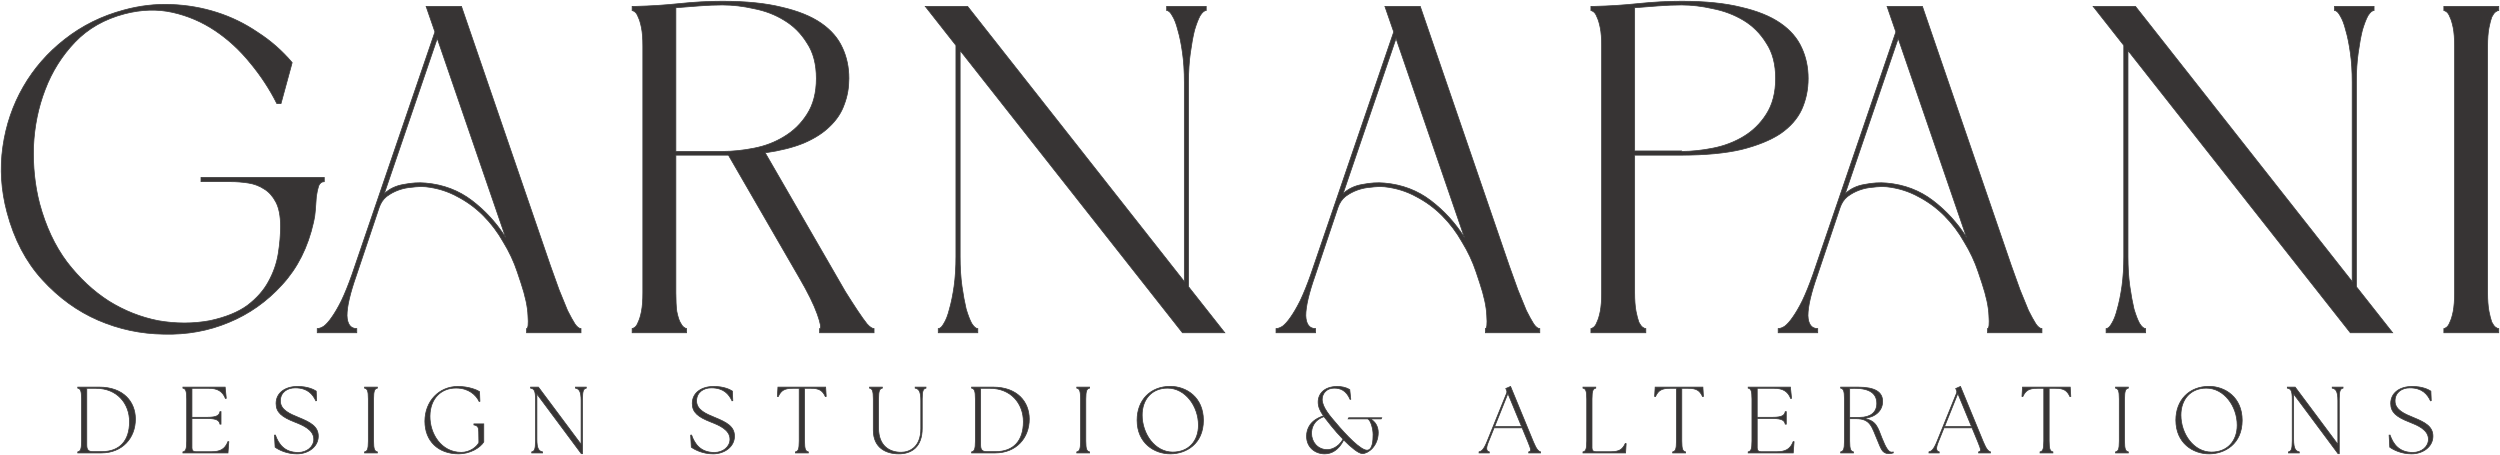 <svg width="2027" height="369" viewBox="0 0 2027 369" fill="none" xmlns="http://www.w3.org/2000/svg">
<mask id="path-1-outside-1_434_675" maskUnits="userSpaceOnUse" x="0" y="0" width="2027" height="369" fill="black">
<rect fill="white" width="2027" height="369"/>
<path d="M82.267 367.237H63.044V366.399C65.18 365.865 66.095 364.569 66.095 357.554V323.547C66.095 316.532 65.18 315.236 63.044 314.702V313.863H80.436C100.269 313.863 109.728 325.987 109.804 339.635C109.88 355.19 99.049 367.237 82.267 367.237ZM82.496 366.17C97.065 366.17 104.998 357.401 104.998 341.923C104.998 327.13 94.929 314.854 77.843 314.854H70.367V360.604C70.367 364.188 71.13 366.17 75.325 366.17H82.496Z"/>
<path d="M184.847 367.237H148.308V366.399C150.444 365.865 151.36 364.569 151.36 357.554V323.547C151.36 316.532 150.444 315.236 148.308 314.702V313.863H182.558L183.474 322.937L182.787 323.089C180.422 317.142 176.227 314.854 169.362 314.854H155.631V338.339H168.141C176.074 338.339 177.753 336.585 178.363 333.764H179.202V343.905H178.363C177.753 341.084 176.074 339.33 168.141 339.33H155.631V363.196C155.631 365.179 156.699 366.246 158.682 366.246H171.421C178.287 366.246 182.329 364.416 184.847 358.011L185.533 358.164L184.847 367.237Z"/>
<path d="M240.761 368C232.599 368 226.268 364.874 223.064 362.586L222.53 352.826L223.293 352.75C225.886 360.07 230.616 366.856 241.829 366.856C248.77 366.856 254.415 362.281 254.415 356.181C254.415 348.404 245.643 344.82 238.854 342.151C228.556 338.11 223.827 334.374 223.827 327.13C223.827 318.743 230.921 313.329 241.295 313.329C249.686 313.329 254.491 315.922 256.398 317.142L256.703 324.843L256.093 324.995C253.576 319.734 249.457 314.473 239.312 314.473C233.057 314.473 227.335 317.981 227.335 325.072C227.335 332.544 235.345 335.67 242.363 338.568C251.44 342.304 258.077 345.659 258.077 353.665C258.077 362.129 250.067 368 240.761 368Z"/>
<path d="M295.595 367.237V366.399C297.731 365.865 298.646 364.569 298.646 357.554V323.547C298.646 316.532 297.731 315.236 295.595 314.702V313.863H305.969V314.702C303.833 315.236 302.918 316.532 302.918 323.547V357.554C302.918 364.569 303.833 365.865 305.969 366.399V367.237H295.595Z"/>
<path d="M371.883 368C355.33 368 344.498 357.63 344.498 341.542C344.498 325.453 355.864 313.329 371.273 313.329C380.274 313.329 386.91 316.303 388.817 317.523L389.122 325.377L388.512 325.529C385.995 320.268 380.045 314.626 369.747 314.626C357.695 314.626 348.77 323.013 348.617 337.348C348.465 351.759 357.847 366.78 374.019 366.78C380.655 366.78 386.376 362.663 388.283 358.85L388.131 350.081C388.054 346.726 387.597 345.201 384.24 344.515V343.676H392.25V358.316C389.275 363.12 381.036 368 371.883 368Z"/>
<path d="M471.316 367.847L435.311 319.429V356.181C435.311 364.111 437.066 365.789 439.888 366.399V367.237H431.116V366.399C433.252 365.865 434.167 364.569 434.167 357.554V323.547C434.167 316.532 432.946 315.236 430.2 314.702V313.863H436.532L471.163 360.299V324.919C471.163 316.989 469.409 315.312 466.586 314.702V313.863H475.358V314.702C473.223 315.236 472.307 316.532 472.307 323.547V367.847H471.316Z"/>
<path d="M578.212 368C570.05 368 563.719 364.874 560.515 362.586L559.981 352.826L560.744 352.75C563.338 360.07 568.067 366.856 579.28 366.856C586.222 366.856 591.867 362.281 591.867 356.181C591.867 348.404 583.094 344.82 576.305 342.151C566.008 338.11 561.278 334.374 561.278 327.13C561.278 318.743 568.372 313.329 578.746 313.329C587.137 313.329 591.943 315.922 593.85 317.142L594.155 324.843L593.545 324.995C591.028 319.734 586.908 314.473 576.763 314.473C570.508 314.473 564.787 317.981 564.787 325.072C564.787 332.544 572.797 335.67 579.814 338.568C588.892 342.304 595.528 345.659 595.528 353.665C595.528 362.129 587.519 368 578.212 368Z"/>
<path d="M644.947 367.237V366.399C647.082 365.865 647.998 364.569 647.998 357.554V314.854H642.734C635.869 314.854 633.276 316.684 630.987 321.564L630.301 321.412L630.758 313.863H669.433L669.89 321.412L669.204 321.564C666.915 316.684 664.322 314.854 657.457 314.854H652.346V357.554C652.346 364.569 653.261 365.865 655.397 366.399V367.237H644.947Z"/>
<path d="M728.824 368C718.068 368 708.076 362.891 708.076 348.785V323.547C708.076 316.532 707.16 315.236 705.025 314.702V313.863H715.399V314.702C713.263 315.236 712.347 316.532 712.347 323.547V347.108C712.347 361.595 721.272 366.704 730.578 366.704C737.291 366.704 746.597 362.739 746.597 347.565V324.919C746.597 316.989 744.843 315.312 742.021 314.702V313.863H750.793V314.702C748.657 315.236 747.742 316.532 747.742 323.547V347.26C747.742 362.586 738.893 368 728.824 368Z"/>
<path d="M807.005 367.237H787.783V366.399C789.919 365.865 790.834 364.569 790.834 357.554V323.547C790.834 316.532 789.919 315.236 787.783 314.702V313.863H805.175C825.008 313.863 834.466 325.987 834.543 339.635C834.619 355.19 823.787 367.237 807.005 367.237ZM807.234 366.17C821.804 366.17 829.737 357.401 829.737 341.923C829.737 327.13 819.668 314.854 802.581 314.854H795.106V360.604C795.106 364.188 795.869 366.17 800.064 366.17H807.234Z"/>
<path d="M873.047 367.237V366.399C875.183 365.865 876.098 364.569 876.098 357.554V323.547C876.098 316.532 875.183 315.236 873.047 314.702V313.863H883.421V314.702C881.285 315.236 880.37 316.532 880.37 323.547V357.554C880.37 364.569 881.285 365.865 883.421 366.399V367.237H873.047Z"/>
<path d="M948.877 368C935.909 368 921.95 359.308 921.95 340.627C921.95 324.462 932.706 313.253 948.877 313.253C961.768 313.253 975.728 322.098 975.728 340.779C975.728 359.918 961.692 368 948.877 368ZM950.86 366.551C963.675 366.551 971.685 357.706 971.685 344.744C971.685 329.189 960.929 314.702 946.665 314.702C933.773 314.702 926.069 323.928 926.069 336.509C926.069 351.911 936.52 366.551 950.86 366.551Z"/>
<path d="M1104.67 367.771C1101.55 367.771 1095.44 362.739 1089.49 356.715C1085.37 364.95 1079.65 368 1074.08 368C1066.3 368 1059.36 362.739 1059.36 353.665C1059.36 347.413 1062.57 340.55 1073.09 337.195C1070.35 333.307 1068.75 329.952 1068.75 325.987C1068.75 319.277 1073.78 313.329 1084.38 313.329C1087.43 313.329 1091.02 313.939 1094.38 315.846L1095.21 323.699L1094.68 323.852C1091.4 316.303 1086.59 314.702 1081.71 314.702C1075.46 314.702 1072.03 319.201 1072.03 323.852C1072.03 330.409 1079.2 338.263 1082.7 342.38C1091.78 353.284 1103.3 365.026 1108.33 365.026C1112.99 365.026 1113.29 356.944 1113.29 352.293C1113.29 347.565 1111.31 340.474 1108.94 339.635H1093.08L1093.54 338.72H1120.31L1119.85 339.635H1110.93C1115.05 341.542 1117.49 345.888 1117.49 350.691C1117.49 361.595 1109.33 367.771 1104.67 367.771ZM1063.41 351.378C1063.41 358.316 1068.29 364.569 1076.22 364.569C1078.74 364.569 1084.84 363.273 1088.96 356.105C1085.45 352.521 1082.02 348.633 1079.35 345.278C1077.14 342.456 1075.15 340.017 1073.47 337.805C1064.7 340.932 1063.41 347.489 1063.41 351.378Z"/>
<path d="M1199.21 367.237V366.399C1201.11 365.865 1202.94 364.798 1205.61 358.24L1221.48 319.048C1221.94 317.904 1221.86 317.066 1221.33 315.998L1220.87 315.007L1224.76 313.329L1243.3 358.316C1245.97 364.798 1247.57 365.865 1249.09 366.399V367.237H1239.48V366.399C1241.62 365.865 1241.54 364.798 1238.87 358.316L1234.14 346.879H1211.41L1206.83 358.24C1204.85 363.044 1204.85 365.865 1207.52 366.399V367.237H1199.21ZM1211.87 345.811H1233.68L1222.62 319.048L1211.87 345.811Z"/>
<path d="M1318.03 367.237H1283.47V366.399C1285.61 365.865 1286.52 364.569 1286.52 357.554V323.547C1286.52 316.532 1285.61 315.236 1283.47 314.702V313.863H1293.85V314.702C1291.71 315.236 1290.79 316.532 1290.79 323.547V363.196C1290.79 365.179 1291.86 366.246 1293.85 366.246H1306.05C1312.92 366.246 1315.51 364.416 1317.8 359.536L1318.48 359.689L1318.03 367.237Z"/>
<path d="M1356.2 367.237V366.399C1358.34 365.865 1359.25 364.569 1359.25 357.554V314.854H1353.99C1347.12 314.854 1344.53 316.684 1342.24 321.564L1341.56 321.412L1342.01 313.863H1380.69L1381.15 321.412L1380.46 321.564C1378.17 316.684 1375.58 314.854 1368.71 314.854H1363.6V357.554C1363.6 364.569 1364.52 365.865 1366.65 366.399V367.237H1356.2Z"/>
<path d="M1453.96 367.237H1417.42V366.399C1419.56 365.865 1420.48 364.569 1420.48 357.554V323.547C1420.48 316.532 1419.56 315.236 1417.42 314.702V313.863H1451.67L1452.59 322.937L1451.9 323.089C1449.54 317.142 1445.34 314.854 1438.48 314.854H1424.75V338.339H1437.26C1445.19 338.339 1446.87 336.585 1447.48 333.764H1448.32V343.905H1447.48C1446.87 341.084 1445.19 339.33 1437.26 339.33H1424.75V363.196C1424.75 365.179 1425.82 366.246 1427.8 366.246H1440.54C1447.4 366.246 1451.45 364.416 1453.96 358.011L1454.65 358.164L1453.96 367.237Z"/>
<path d="M1531.31 367.771C1525.82 367.771 1524.98 363.273 1522.01 356.41C1517.73 346.574 1516.82 339.483 1504.99 339.483H1499.73V357.554C1499.73 364.569 1500.65 365.865 1502.78 366.399V367.237H1492.41V366.399C1494.54 365.865 1495.46 364.569 1495.46 357.554V323.547C1495.46 316.532 1494.54 315.236 1492.41 314.702V313.863H1506.44C1520.63 313.863 1526.43 318.057 1526.43 325.453C1526.43 332.773 1520.86 338.339 1511.1 339.33C1521.32 340.779 1522.54 346.65 1525.9 355.19C1529.1 363.273 1531.31 366.627 1533.75 366.627C1534.21 366.627 1534.59 366.551 1535.05 366.475V367.237C1534.52 367.466 1532.99 367.771 1531.31 367.771ZM1507.82 338.415C1516.67 338.415 1521.7 334.298 1521.7 327.13C1521.7 319.658 1516.82 314.854 1503.55 314.854C1502.33 314.854 1501.1 314.931 1499.73 315.007V338.415H1507.82Z"/>
<path d="M1564 367.237V366.399C1565.9 365.865 1567.73 364.798 1570.4 358.24L1586.27 319.048C1586.73 317.904 1586.65 317.066 1586.12 315.998L1585.66 315.007L1589.55 313.329L1608.09 358.316C1610.76 364.798 1612.36 365.865 1613.88 366.399V367.237H1604.27V366.399C1606.41 365.865 1606.33 364.798 1603.66 358.316L1598.93 346.879H1576.2L1571.62 358.24C1569.64 363.044 1569.64 365.865 1572.31 366.399V367.237H1564ZM1576.66 345.811H1598.47L1587.41 319.048L1576.66 345.811Z"/>
<path d="M1654.05 367.237V366.399C1656.19 365.865 1657.1 364.569 1657.1 357.554V314.854H1651.84C1644.98 314.854 1642.38 316.684 1640.09 321.564L1639.41 321.412L1639.87 313.863H1678.54L1679 321.412L1678.31 321.564C1676.02 316.684 1673.43 314.854 1666.56 314.854H1661.45V357.554C1661.45 364.569 1662.37 365.865 1664.5 366.399V367.237H1654.05Z"/>
<path d="M1715.28 367.237V366.399C1717.41 365.865 1718.33 364.569 1718.33 357.554V323.547C1718.33 316.532 1717.41 315.236 1715.28 314.702V313.863H1725.65V314.702C1723.51 315.236 1722.6 316.532 1722.6 323.547V357.554C1722.6 364.569 1723.51 365.865 1725.65 366.399V367.237H1715.28Z"/>
<path d="M1791.11 368C1778.14 368 1764.18 359.308 1764.18 340.627C1764.18 324.462 1774.93 313.253 1791.11 313.253C1804 313.253 1817.96 322.098 1817.96 340.779C1817.96 359.918 1803.92 368 1791.11 368ZM1793.09 366.551C1805.9 366.551 1813.91 357.706 1813.91 344.744C1813.91 329.189 1803.16 314.702 1788.89 314.702C1776 314.702 1768.3 323.928 1768.3 336.509C1768.3 351.911 1778.75 366.551 1793.09 366.551Z"/>
<path d="M1895.69 367.847L1859.68 319.429V356.181C1859.68 364.111 1861.44 365.789 1864.26 366.399V367.237H1855.49V366.399C1857.62 365.865 1858.54 364.569 1858.54 357.554V323.547C1858.54 316.532 1857.32 315.236 1854.57 314.702V313.863H1860.91L1895.54 360.299V324.919C1895.54 316.989 1893.78 315.312 1890.96 314.702V313.863H1899.73V314.702C1897.6 315.236 1896.68 316.532 1896.68 323.547V367.847H1895.69Z"/>
<path d="M1955.31 368C1947.15 368 1940.82 364.874 1937.62 362.586L1937.08 352.826L1937.84 352.75C1940.44 360.07 1945.17 366.856 1956.38 366.856C1963.32 366.856 1968.97 362.281 1968.97 356.181C1968.97 348.404 1960.19 344.82 1953.41 342.151C1943.11 338.11 1938.38 334.374 1938.38 327.13C1938.38 318.743 1945.47 313.329 1955.85 313.329C1964.24 313.329 1969.04 315.922 1970.95 317.142L1971.26 324.843L1970.65 324.995C1968.13 319.734 1964.01 314.473 1953.86 314.473C1947.61 314.473 1941.89 317.981 1941.89 325.072C1941.89 332.544 1949.9 335.67 1956.91 338.568C1965.99 342.304 1972.63 345.659 1972.63 353.665C1972.63 362.129 1964.62 368 1955.31 368Z"/>
<path d="M227.468 183.473C227.468 175.179 226.211 168.644 223.696 163.868C221.182 159.093 218.039 155.574 214.267 153.312C210.495 150.799 206.221 149.165 201.443 148.411C196.666 147.657 191.889 147.28 187.111 147.28H162.973V143.887H262.921V147.28C260.91 147.28 259.401 148.411 258.395 150.673C257.641 152.935 257.012 155.825 256.509 159.344C256.258 162.612 256.007 166.13 255.755 169.9C255.504 173.671 255.001 177.064 254.246 180.08C249.72 200.438 241.171 217.404 228.599 230.976C216.279 244.548 201.821 254.728 185.225 261.514C168.882 268.3 151.406 271.442 132.799 270.939C114.193 270.688 96.466 266.918 79.619 259.629C62.773 252.34 47.686 241.407 34.359 226.829C21.033 212.251 11.478 194.029 5.695 172.162C0.918 154.317 -0.214 136.598 2.301 119.004C4.815 101.41 10.347 85.199 18.896 70.37C27.445 55.541 38.634 42.722 52.463 31.915C66.544 20.856 82.511 12.939 100.363 8.163C113.187 4.644 126.011 3.136 138.834 3.639C151.658 4.142 163.978 6.278 175.796 10.048C187.614 13.818 198.678 19.222 208.987 26.26C219.547 33.046 228.851 41.214 236.897 50.765L227.845 83.942H224.45C218.667 72.38 211.501 61.447 202.952 51.142C194.403 40.586 184.848 31.789 174.288 24.752C163.727 17.714 152.286 12.813 139.966 10.048C127.645 7.284 114.696 7.661 101.118 11.179C84.774 15.452 71.322 23.118 60.761 34.177C50.2 45.236 42.154 58.054 36.623 72.632C31.091 86.958 27.948 102.29 27.193 118.627C26.691 134.964 28.325 150.422 32.097 164.999C37.125 183.598 44.543 199.433 54.349 212.503C64.407 225.572 75.722 236.128 88.294 244.171C100.866 251.963 114.193 257.241 128.273 260.006C142.606 262.519 156.561 262.519 170.139 260.006C182.962 257.241 193.146 253.094 200.689 247.564C208.232 241.784 213.89 235.374 217.661 228.337C221.685 221.048 224.325 213.508 225.582 205.716C226.839 197.925 227.468 190.51 227.468 183.473Z"/>
<path d="M419.4 220.42C416.634 212.125 412.863 204.083 408.085 196.291C403.559 188.248 398.153 181.085 391.867 174.802C385.581 168.518 378.541 163.366 370.746 159.344C362.951 155.071 354.402 152.432 345.099 151.427C341.579 151.176 337.933 151.301 334.161 151.804C330.389 152.055 326.743 152.809 323.223 154.066C319.703 155.323 316.434 157.082 313.417 159.344C310.651 161.606 308.64 164.622 307.382 168.392L288.901 223.436C283.872 237.762 281.358 248.57 281.358 255.859C281.609 262.896 284.25 266.415 289.279 266.415V269.808H257.22V266.415C258.728 266.415 260.488 265.787 262.5 264.53C264.511 263.022 266.649 260.634 268.912 257.367C271.426 253.848 274.066 249.324 276.832 243.794C279.598 238.014 282.49 230.85 285.507 222.305L352.642 25.883L345.476 5.147H374.141L446.179 215.142C448.693 222.179 451.082 228.84 453.345 235.123C455.859 241.407 458.122 246.936 460.134 251.712C462.397 256.236 464.409 259.88 466.169 262.645C467.929 265.158 469.563 266.415 471.072 266.415V269.808H426.944V266.415C428.201 266.415 428.578 262.896 428.075 255.859C427.824 248.821 425.938 240.024 422.418 229.468L419.4 220.42ZM311.531 157.082C315.806 153.061 321.086 150.547 327.372 149.542C333.658 148.285 339.567 147.908 345.099 148.411C359.431 149.668 372.003 154.443 382.815 162.737C393.627 171.031 402.679 180.959 409.971 192.521L354.528 31.161L311.531 157.082Z"/>
<path d="M673.969 216.65C677.992 223.687 681.763 230.222 685.283 236.254C689.055 242.286 692.45 247.564 695.467 252.089C698.484 256.613 700.999 260.131 703.01 262.645C705.273 265.158 707.159 266.415 708.668 266.415V269.808H664.539V266.415C666.048 266.415 665.419 262.519 662.654 254.728C659.888 246.936 654.985 237.008 647.944 224.944L590.615 125.79H547.996V237.385C547.996 243.417 548.247 248.444 548.75 252.466C549.504 256.236 550.384 259.126 551.39 261.137C552.396 263.147 553.402 264.53 554.407 265.284C555.413 266.038 556.168 266.415 556.67 266.415V269.808H512.542V266.415C513.045 266.415 513.799 266.038 514.805 265.284C515.811 264.53 516.691 263.147 517.445 261.137C518.451 259.126 519.331 256.236 520.085 252.466C520.84 248.444 521.217 243.417 521.217 237.385V37.57C521.217 31.287 520.84 26.26 520.085 22.49C519.331 18.72 518.451 15.829 517.445 13.818C516.691 11.808 515.811 10.425 514.805 9.671C513.799 8.917 513.045 8.54 512.542 8.54V5.147H515.937C527.252 4.896 538.944 4.142 551.013 2.885C563.082 1.628 574.649 1 585.712 1C604.822 1 620.914 2.634 633.989 5.901C647.064 8.917 657.625 13.19 665.671 18.72C673.717 24.249 679.5 30.909 683.021 38.701C686.541 46.241 688.301 54.535 688.301 63.584C688.301 71.124 687.044 78.161 684.529 84.696C682.266 91.231 678.369 97.138 672.837 102.416C667.557 107.694 660.516 112.218 651.716 115.988C643.167 119.507 632.732 122.146 620.411 123.905L673.969 216.65ZM547.996 6.278V122.774H585.712C594.01 122.774 602.559 121.894 611.359 120.135C620.411 118.376 628.583 115.234 635.875 110.71C643.418 106.186 649.579 100.154 654.356 92.613C659.385 84.822 661.899 75.145 661.899 63.584C661.899 52.022 659.385 42.471 654.356 34.931C649.579 27.139 643.418 20.982 635.875 16.457C628.583 11.933 620.411 8.792 611.359 7.032C602.559 5.021 594.01 4.016 585.712 4.016C579.929 4.016 573.769 4.267 567.231 4.77C560.945 5.273 554.533 5.775 547.996 6.278Z"/>
<path d="M963.66 232.484L993.079 269.808H958.757L778.473 40.963V207.978C778.473 216.775 778.975 224.818 779.981 232.107C780.987 239.145 782.118 245.302 783.376 250.581C784.884 255.607 786.393 259.503 787.902 262.268C789.662 265.033 791.296 266.415 792.805 266.415V269.808H760.746V266.415C762.255 266.415 763.763 265.033 765.272 262.268C767.032 259.503 768.541 255.607 769.798 250.581C771.306 245.302 772.564 239.145 773.569 232.107C774.575 224.818 775.078 216.775 775.078 207.978V36.816L750.185 5.147H784.507L960.266 228.337V66.6C960.266 57.803 959.763 49.886 958.757 42.848C957.751 35.559 956.494 29.401 954.985 24.375C953.728 19.348 952.22 15.452 950.46 12.687C948.951 9.923 947.442 8.54 945.934 8.54V5.147H977.993V8.54C976.484 8.54 974.849 9.923 973.089 12.687C971.581 15.452 970.072 19.348 968.563 24.375C967.306 29.401 966.175 35.559 965.169 42.848C964.163 49.886 963.66 57.803 963.66 66.6V232.484Z"/>
<path d="M1196.79 220.42C1194.02 212.125 1190.25 204.083 1185.47 196.291C1180.95 188.248 1175.54 181.085 1169.25 174.802C1162.97 168.518 1155.93 163.366 1148.13 159.344C1140.34 155.071 1131.79 152.432 1122.48 151.427C1118.96 151.176 1115.32 151.301 1111.55 151.804C1107.78 152.055 1104.13 152.809 1100.61 154.066C1097.09 155.323 1093.82 157.082 1090.8 159.344C1088.04 161.606 1086.03 164.622 1084.77 168.392L1066.29 223.436C1061.26 237.762 1058.74 248.57 1058.74 255.859C1059 262.896 1061.64 266.415 1066.66 266.415V269.808H1034.61V266.415C1036.11 266.415 1037.87 265.787 1039.89 264.53C1041.9 263.022 1044.03 260.634 1046.3 257.367C1048.81 253.848 1051.45 249.324 1054.22 243.794C1056.98 238.014 1059.88 230.85 1062.89 222.305L1130.03 25.883L1122.86 5.147H1151.53L1223.56 215.142C1226.08 222.179 1228.47 228.84 1230.73 235.123C1233.25 241.407 1235.51 246.936 1237.52 251.712C1239.78 256.236 1241.79 259.88 1243.55 262.645C1245.31 265.158 1246.95 266.415 1248.46 266.415V269.808H1204.33V266.415C1205.59 266.415 1205.96 262.896 1205.46 255.859C1205.21 248.821 1203.32 240.024 1199.8 229.468L1196.79 220.42ZM1088.92 157.082C1093.19 153.061 1098.47 150.547 1104.76 149.542C1111.04 148.285 1116.95 147.908 1122.48 148.411C1136.82 149.668 1149.39 154.443 1160.2 162.737C1171.01 171.031 1180.07 180.959 1187.36 192.521L1131.91 31.161L1088.92 157.082Z"/>
<path d="M1334.43 269.808H1289.93V266.415C1290.43 266.415 1291.19 266.038 1292.19 265.284C1293.2 264.53 1294.08 263.147 1294.83 261.137C1295.84 259.126 1296.72 256.236 1297.47 252.466C1298.23 248.444 1298.6 243.417 1298.6 237.385V37.57C1298.6 31.287 1298.23 26.26 1297.47 22.49C1296.72 18.72 1295.84 15.829 1294.83 13.818C1294.08 11.808 1293.2 10.425 1292.19 9.671C1291.19 8.917 1290.43 8.54 1289.93 8.54V5.147H1293.32C1304.64 4.896 1316.33 4.142 1328.4 2.885C1340.72 1.628 1352.41 1 1363.48 1C1382.58 1 1398.68 2.634 1411.75 5.901C1424.83 8.917 1435.39 13.19 1443.43 18.72C1451.48 24.249 1457.26 30.909 1460.78 38.701C1464.3 46.241 1466.06 54.535 1466.06 63.584C1466.06 72.632 1464.3 81.052 1460.78 88.843C1457.26 96.383 1451.48 102.918 1443.43 108.448C1435.39 113.726 1424.83 117.999 1411.75 121.266C1398.68 124.282 1382.58 125.79 1363.48 125.79H1325.38V237.385C1325.38 243.417 1325.76 248.444 1326.51 252.466C1327.27 256.236 1328.02 259.126 1328.78 261.137C1329.78 263.147 1330.79 264.53 1331.79 265.284C1332.8 266.038 1333.68 266.415 1334.43 266.415V269.808ZM1363.48 122.397V122.774C1371.52 122.774 1379.94 121.894 1388.75 120.135C1397.8 118.376 1406.09 115.234 1413.64 110.71C1421.18 106.186 1427.34 100.154 1432.12 92.613C1437.15 84.822 1439.66 75.145 1439.66 63.584C1439.66 52.022 1437.15 42.471 1432.12 34.931C1427.34 27.139 1421.18 20.982 1413.64 16.457C1406.09 11.933 1397.8 8.792 1388.75 7.032C1379.94 5.021 1371.52 4.016 1363.48 4.016C1357.44 4.016 1351.15 4.267 1344.62 4.77C1338.33 5.273 1331.92 5.775 1325.38 6.278V122.397H1363.48Z"/>
<path d="M1603.93 220.42C1601.17 212.125 1597.39 204.083 1592.62 196.291C1588.09 188.248 1582.69 181.085 1576.4 174.802C1570.11 168.518 1563.07 163.366 1555.28 159.344C1547.48 155.071 1538.93 152.432 1529.63 151.427C1526.11 151.176 1522.46 151.301 1518.69 151.804C1514.92 152.055 1511.28 152.809 1507.76 154.066C1504.24 155.323 1500.97 157.082 1497.95 159.344C1495.18 161.606 1493.17 164.622 1491.91 168.392L1473.43 223.436C1468.4 237.762 1465.89 248.57 1465.89 255.859C1466.14 262.896 1468.78 266.415 1473.81 266.415V269.808H1441.75V266.415C1443.26 266.415 1445.02 265.787 1447.03 264.53C1449.04 263.022 1451.18 260.634 1453.44 257.367C1455.96 253.848 1458.6 249.324 1461.36 243.794C1464.13 238.014 1467.02 230.85 1470.04 222.305L1537.17 25.883L1530.01 5.147H1558.67L1630.71 215.142C1633.23 222.179 1635.61 228.84 1637.88 235.123C1640.39 241.407 1642.65 246.936 1644.67 251.712C1646.93 256.236 1648.94 259.88 1650.7 262.645C1652.46 265.158 1654.1 266.415 1655.6 266.415V269.808H1611.48V266.415C1612.73 266.415 1613.11 262.896 1612.61 255.859C1612.36 248.821 1610.47 240.024 1606.95 229.468L1603.93 220.42ZM1496.06 157.082C1500.34 153.061 1505.62 150.547 1511.9 149.542C1518.19 148.285 1524.1 147.908 1529.63 148.411C1543.96 149.668 1556.54 154.443 1567.35 162.737C1578.16 171.031 1587.21 180.959 1594.5 192.521L1539.06 31.161L1496.06 157.082Z"/>
<path d="M1910.55 232.484L1939.97 269.808H1905.65L1725.36 40.963V207.978C1725.36 216.775 1725.86 224.818 1726.87 232.107C1727.88 239.145 1729.01 245.302 1730.26 250.581C1731.77 255.607 1733.28 259.503 1734.79 262.268C1736.55 265.033 1738.19 266.415 1739.69 266.415V269.808H1707.63V266.415C1709.14 266.415 1710.65 265.033 1712.16 262.268C1713.92 259.503 1715.43 255.607 1716.69 250.581C1718.2 245.302 1719.45 239.145 1720.46 232.107C1721.46 224.818 1721.97 216.775 1721.97 207.978V36.816L1697.07 5.147H1731.4L1907.15 228.337V66.6C1907.15 57.803 1906.65 49.886 1905.65 42.848C1904.64 35.559 1903.38 29.401 1901.87 24.375C1900.62 19.348 1899.11 15.452 1897.35 12.687C1895.84 9.923 1894.33 8.54 1892.82 8.54V5.147H1924.88V8.54C1923.37 8.54 1921.74 9.923 1919.98 12.687C1918.47 15.452 1916.96 19.348 1915.45 24.375C1914.2 29.401 1913.06 35.559 1912.06 42.848C1911.05 49.886 1910.55 57.803 1910.55 66.6V232.484Z"/>
<path d="M2026 8.54C2025.25 8.54 2024.37 8.917 2023.36 9.671C2022.35 10.425 2021.35 11.808 2020.34 13.818C2019.59 15.829 2018.83 18.72 2018.08 22.49C2017.33 26.26 2016.95 31.287 2016.95 37.57V237.385C2016.95 243.417 2017.33 248.444 2018.08 252.466C2018.83 256.236 2019.59 259.126 2020.34 261.137C2021.35 263.147 2022.35 264.53 2023.36 265.284C2024.37 266.038 2025.25 266.415 2026 266.415V269.808H1981.49V266.415C1982 266.415 1982.75 266.038 1983.76 265.284C1984.76 264.53 1985.64 263.147 1986.4 261.137C1987.4 259.126 1988.28 256.236 1989.04 252.466C1989.79 248.444 1990.17 243.417 1990.17 237.385V37.57C1990.17 31.287 1989.79 26.26 1989.04 22.49C1988.28 18.72 1987.4 15.829 1986.4 13.818C1985.64 11.808 1984.76 10.425 1983.76 9.671C1982.75 8.917 1982 8.54 1981.49 8.54V5.147H2026V8.54Z"/>
</mask>
<path d="M82.267 367.237H63.044V366.399C65.18 365.865 66.095 364.569 66.095 357.554V323.547C66.095 316.532 65.18 315.236 63.044 314.702V313.863H80.436C100.269 313.863 109.728 325.987 109.804 339.635C109.88 355.19 99.049 367.237 82.267 367.237ZM82.496 366.17C97.065 366.17 104.998 357.401 104.998 341.923C104.998 327.13 94.929 314.854 77.843 314.854H70.367V360.604C70.367 364.188 71.13 366.17 75.325 366.17H82.496Z" fill="#373434"/>
<path d="M184.847 367.237H148.308V366.399C150.444 365.865 151.36 364.569 151.36 357.554V323.547C151.36 316.532 150.444 315.236 148.308 314.702V313.863H182.558L183.474 322.937L182.787 323.089C180.422 317.142 176.227 314.854 169.362 314.854H155.631V338.339H168.141C176.074 338.339 177.753 336.585 178.363 333.764H179.202V343.905H178.363C177.753 341.084 176.074 339.33 168.141 339.33H155.631V363.196C155.631 365.179 156.699 366.246 158.682 366.246H171.421C178.287 366.246 182.329 364.416 184.847 358.011L185.533 358.164L184.847 367.237Z" fill="#373434"/>
<path d="M240.761 368C232.599 368 226.268 364.874 223.064 362.586L222.53 352.826L223.293 352.75C225.886 360.07 230.616 366.856 241.829 366.856C248.77 366.856 254.415 362.281 254.415 356.181C254.415 348.404 245.643 344.82 238.854 342.151C228.556 338.11 223.827 334.374 223.827 327.13C223.827 318.743 230.921 313.329 241.295 313.329C249.686 313.329 254.491 315.922 256.398 317.142L256.703 324.843L256.093 324.995C253.576 319.734 249.457 314.473 239.312 314.473C233.057 314.473 227.335 317.981 227.335 325.072C227.335 332.544 235.345 335.67 242.363 338.568C251.44 342.304 258.077 345.659 258.077 353.665C258.077 362.129 250.067 368 240.761 368Z" fill="#373434"/>
<path d="M295.595 367.237V366.399C297.731 365.865 298.646 364.569 298.646 357.554V323.547C298.646 316.532 297.731 315.236 295.595 314.702V313.863H305.969V314.702C303.833 315.236 302.918 316.532 302.918 323.547V357.554C302.918 364.569 303.833 365.865 305.969 366.399V367.237H295.595Z" fill="#373434"/>
<path d="M371.883 368C355.33 368 344.498 357.63 344.498 341.542C344.498 325.453 355.864 313.329 371.273 313.329C380.274 313.329 386.91 316.303 388.817 317.523L389.122 325.377L388.512 325.529C385.995 320.268 380.045 314.626 369.747 314.626C357.695 314.626 348.77 323.013 348.617 337.348C348.465 351.759 357.847 366.78 374.019 366.78C380.655 366.78 386.376 362.663 388.283 358.85L388.131 350.081C388.054 346.726 387.597 345.201 384.24 344.515V343.676H392.25V358.316C389.275 363.12 381.036 368 371.883 368Z" fill="#373434"/>
<path d="M471.316 367.847L435.311 319.429V356.181C435.311 364.111 437.066 365.789 439.888 366.399V367.237H431.116V366.399C433.252 365.865 434.167 364.569 434.167 357.554V323.547C434.167 316.532 432.946 315.236 430.2 314.702V313.863H436.532L471.163 360.299V324.919C471.163 316.989 469.409 315.312 466.586 314.702V313.863H475.358V314.702C473.223 315.236 472.307 316.532 472.307 323.547V367.847H471.316Z" fill="#373434"/>
<path d="M578.212 368C570.05 368 563.719 364.874 560.515 362.586L559.981 352.826L560.744 352.75C563.338 360.07 568.067 366.856 579.28 366.856C586.222 366.856 591.867 362.281 591.867 356.181C591.867 348.404 583.094 344.82 576.305 342.151C566.008 338.11 561.278 334.374 561.278 327.13C561.278 318.743 568.372 313.329 578.746 313.329C587.137 313.329 591.943 315.922 593.85 317.142L594.155 324.843L593.545 324.995C591.028 319.734 586.908 314.473 576.763 314.473C570.508 314.473 564.787 317.981 564.787 325.072C564.787 332.544 572.797 335.67 579.814 338.568C588.892 342.304 595.528 345.659 595.528 353.665C595.528 362.129 587.519 368 578.212 368Z" fill="#373434"/>
<path d="M644.947 367.237V366.399C647.082 365.865 647.998 364.569 647.998 357.554V314.854H642.734C635.869 314.854 633.276 316.684 630.987 321.564L630.301 321.412L630.758 313.863H669.433L669.89 321.412L669.204 321.564C666.915 316.684 664.322 314.854 657.457 314.854H652.346V357.554C652.346 364.569 653.261 365.865 655.397 366.399V367.237H644.947Z" fill="#373434"/>
<path d="M728.824 368C718.068 368 708.076 362.891 708.076 348.785V323.547C708.076 316.532 707.16 315.236 705.025 314.702V313.863H715.399V314.702C713.263 315.236 712.347 316.532 712.347 323.547V347.108C712.347 361.595 721.272 366.704 730.578 366.704C737.291 366.704 746.597 362.739 746.597 347.565V324.919C746.597 316.989 744.843 315.312 742.021 314.702V313.863H750.793V314.702C748.657 315.236 747.742 316.532 747.742 323.547V347.26C747.742 362.586 738.893 368 728.824 368Z" fill="#373434"/>
<path d="M807.005 367.237H787.783V366.399C789.919 365.865 790.834 364.569 790.834 357.554V323.547C790.834 316.532 789.919 315.236 787.783 314.702V313.863H805.175C825.008 313.863 834.466 325.987 834.543 339.635C834.619 355.19 823.787 367.237 807.005 367.237ZM807.234 366.17C821.804 366.17 829.737 357.401 829.737 341.923C829.737 327.13 819.668 314.854 802.581 314.854H795.106V360.604C795.106 364.188 795.869 366.17 800.064 366.17H807.234Z" fill="#373434"/>
<path d="M873.047 367.237V366.399C875.183 365.865 876.098 364.569 876.098 357.554V323.547C876.098 316.532 875.183 315.236 873.047 314.702V313.863H883.421V314.702C881.285 315.236 880.37 316.532 880.37 323.547V357.554C880.37 364.569 881.285 365.865 883.421 366.399V367.237H873.047Z" fill="#373434"/>
<path d="M948.877 368C935.909 368 921.95 359.308 921.95 340.627C921.95 324.462 932.706 313.253 948.877 313.253C961.768 313.253 975.728 322.098 975.728 340.779C975.728 359.918 961.692 368 948.877 368ZM950.86 366.551C963.675 366.551 971.685 357.706 971.685 344.744C971.685 329.189 960.929 314.702 946.665 314.702C933.773 314.702 926.069 323.928 926.069 336.509C926.069 351.911 936.52 366.551 950.86 366.551Z" fill="#373434"/>
<path d="M1104.67 367.771C1101.55 367.771 1095.44 362.739 1089.49 356.715C1085.37 364.95 1079.65 368 1074.08 368C1066.3 368 1059.36 362.739 1059.36 353.665C1059.36 347.413 1062.57 340.55 1073.09 337.195C1070.35 333.307 1068.75 329.952 1068.75 325.987C1068.75 319.277 1073.78 313.329 1084.38 313.329C1087.43 313.329 1091.02 313.939 1094.38 315.846L1095.21 323.699L1094.68 323.852C1091.4 316.303 1086.59 314.702 1081.71 314.702C1075.46 314.702 1072.03 319.201 1072.03 323.852C1072.03 330.409 1079.2 338.263 1082.7 342.38C1091.78 353.284 1103.3 365.026 1108.33 365.026C1112.99 365.026 1113.29 356.944 1113.29 352.293C1113.29 347.565 1111.31 340.474 1108.94 339.635H1093.08L1093.54 338.72H1120.31L1119.85 339.635H1110.93C1115.05 341.542 1117.49 345.888 1117.49 350.691C1117.49 361.595 1109.33 367.771 1104.67 367.771ZM1063.41 351.378C1063.41 358.316 1068.29 364.569 1076.22 364.569C1078.74 364.569 1084.84 363.273 1088.96 356.105C1085.45 352.521 1082.02 348.633 1079.35 345.278C1077.14 342.456 1075.15 340.017 1073.47 337.805C1064.7 340.932 1063.41 347.489 1063.41 351.378Z" fill="#373434"/>
<path d="M1199.21 367.237V366.399C1201.11 365.865 1202.94 364.798 1205.61 358.24L1221.48 319.048C1221.94 317.904 1221.86 317.066 1221.33 315.998L1220.87 315.007L1224.76 313.329L1243.3 358.316C1245.97 364.798 1247.57 365.865 1249.09 366.399V367.237H1239.48V366.399C1241.62 365.865 1241.54 364.798 1238.87 358.316L1234.14 346.879H1211.41L1206.83 358.24C1204.85 363.044 1204.85 365.865 1207.52 366.399V367.237H1199.21ZM1211.87 345.811H1233.68L1222.62 319.048L1211.87 345.811Z" fill="#373434"/>
<path d="M1318.03 367.237H1283.47V366.399C1285.61 365.865 1286.52 364.569 1286.52 357.554V323.547C1286.52 316.532 1285.61 315.236 1283.47 314.702V313.863H1293.85V314.702C1291.71 315.236 1290.79 316.532 1290.79 323.547V363.196C1290.79 365.179 1291.86 366.246 1293.85 366.246H1306.05C1312.92 366.246 1315.51 364.416 1317.8 359.536L1318.48 359.689L1318.03 367.237Z" fill="#373434"/>
<path d="M1356.2 367.237V366.399C1358.34 365.865 1359.25 364.569 1359.25 357.554V314.854H1353.99C1347.12 314.854 1344.53 316.684 1342.24 321.564L1341.56 321.412L1342.01 313.863H1380.69L1381.15 321.412L1380.46 321.564C1378.17 316.684 1375.58 314.854 1368.71 314.854H1363.6V357.554C1363.6 364.569 1364.52 365.865 1366.65 366.399V367.237H1356.2Z" fill="#373434"/>
<path d="M1453.96 367.237H1417.42V366.399C1419.56 365.865 1420.48 364.569 1420.48 357.554V323.547C1420.48 316.532 1419.56 315.236 1417.42 314.702V313.863H1451.67L1452.59 322.937L1451.9 323.089C1449.54 317.142 1445.34 314.854 1438.48 314.854H1424.75V338.339H1437.26C1445.19 338.339 1446.87 336.585 1447.48 333.764H1448.32V343.905H1447.48C1446.87 341.084 1445.19 339.33 1437.26 339.33H1424.75V363.196C1424.75 365.179 1425.82 366.246 1427.8 366.246H1440.54C1447.4 366.246 1451.45 364.416 1453.96 358.011L1454.65 358.164L1453.96 367.237Z" fill="#373434"/>
<path d="M1531.31 367.771C1525.82 367.771 1524.98 363.273 1522.01 356.41C1517.73 346.574 1516.82 339.483 1504.99 339.483H1499.73V357.554C1499.73 364.569 1500.65 365.865 1502.78 366.399V367.237H1492.41V366.399C1494.54 365.865 1495.46 364.569 1495.46 357.554V323.547C1495.46 316.532 1494.54 315.236 1492.41 314.702V313.863H1506.44C1520.63 313.863 1526.43 318.057 1526.43 325.453C1526.43 332.773 1520.86 338.339 1511.1 339.33C1521.32 340.779 1522.54 346.65 1525.9 355.19C1529.1 363.273 1531.31 366.627 1533.75 366.627C1534.21 366.627 1534.59 366.551 1535.05 366.475V367.237C1534.52 367.466 1532.99 367.771 1531.31 367.771ZM1507.82 338.415C1516.67 338.415 1521.7 334.298 1521.7 327.13C1521.7 319.658 1516.82 314.854 1503.55 314.854C1502.33 314.854 1501.1 314.931 1499.73 315.007V338.415H1507.82Z" fill="#373434"/>
<path d="M1564 367.237V366.399C1565.9 365.865 1567.73 364.798 1570.4 358.24L1586.27 319.048C1586.73 317.904 1586.65 317.066 1586.12 315.998L1585.66 315.007L1589.55 313.329L1608.09 358.316C1610.76 364.798 1612.36 365.865 1613.88 366.399V367.237H1604.27V366.399C1606.41 365.865 1606.33 364.798 1603.66 358.316L1598.93 346.879H1576.2L1571.62 358.24C1569.64 363.044 1569.64 365.865 1572.31 366.399V367.237H1564ZM1576.66 345.811H1598.47L1587.41 319.048L1576.66 345.811Z" fill="#373434"/>
<path d="M1654.05 367.237V366.399C1656.19 365.865 1657.1 364.569 1657.1 357.554V314.854H1651.84C1644.98 314.854 1642.38 316.684 1640.09 321.564L1639.41 321.412L1639.87 313.863H1678.54L1679 321.412L1678.31 321.564C1676.02 316.684 1673.43 314.854 1666.56 314.854H1661.45V357.554C1661.45 364.569 1662.37 365.865 1664.5 366.399V367.237H1654.05Z" fill="#373434"/>
<path d="M1715.28 367.237V366.399C1717.41 365.865 1718.33 364.569 1718.33 357.554V323.547C1718.33 316.532 1717.41 315.236 1715.28 314.702V313.863H1725.65V314.702C1723.51 315.236 1722.6 316.532 1722.6 323.547V357.554C1722.6 364.569 1723.51 365.865 1725.65 366.399V367.237H1715.28Z" fill="#373434"/>
<path d="M1791.11 368C1778.14 368 1764.18 359.308 1764.18 340.627C1764.18 324.462 1774.93 313.253 1791.11 313.253C1804 313.253 1817.96 322.098 1817.96 340.779C1817.96 359.918 1803.92 368 1791.11 368ZM1793.09 366.551C1805.9 366.551 1813.91 357.706 1813.91 344.744C1813.91 329.189 1803.16 314.702 1788.89 314.702C1776 314.702 1768.3 323.928 1768.3 336.509C1768.3 351.911 1778.75 366.551 1793.09 366.551Z" fill="#373434"/>
<path d="M1895.69 367.847L1859.68 319.429V356.181C1859.68 364.111 1861.44 365.789 1864.26 366.399V367.237H1855.49V366.399C1857.62 365.865 1858.54 364.569 1858.54 357.554V323.547C1858.54 316.532 1857.32 315.236 1854.57 314.702V313.863H1860.91L1895.54 360.299V324.919C1895.54 316.989 1893.78 315.312 1890.96 314.702V313.863H1899.73V314.702C1897.6 315.236 1896.68 316.532 1896.68 323.547V367.847H1895.69Z" fill="#373434"/>
<path d="M1955.31 368C1947.15 368 1940.82 364.874 1937.62 362.586L1937.08 352.826L1937.84 352.75C1940.44 360.07 1945.17 366.856 1956.38 366.856C1963.32 366.856 1968.97 362.281 1968.97 356.181C1968.97 348.404 1960.19 344.82 1953.41 342.151C1943.11 338.11 1938.38 334.374 1938.38 327.13C1938.38 318.743 1945.47 313.329 1955.85 313.329C1964.24 313.329 1969.04 315.922 1970.95 317.142L1971.26 324.843L1970.65 324.995C1968.13 319.734 1964.01 314.473 1953.86 314.473C1947.61 314.473 1941.89 317.981 1941.89 325.072C1941.89 332.544 1949.9 335.67 1956.91 338.568C1965.99 342.304 1972.63 345.659 1972.63 353.665C1972.63 362.129 1964.62 368 1955.31 368Z" fill="#373434"/>
<path d="M227.468 183.473C227.468 175.179 226.211 168.644 223.696 163.868C221.182 159.093 218.039 155.574 214.267 153.312C210.495 150.799 206.221 149.165 201.443 148.411C196.666 147.657 191.889 147.28 187.111 147.28H162.973V143.887H262.921V147.28C260.91 147.28 259.401 148.411 258.395 150.673C257.641 152.935 257.012 155.825 256.509 159.344C256.258 162.612 256.007 166.13 255.755 169.9C255.504 173.671 255.001 177.064 254.246 180.08C249.72 200.438 241.171 217.404 228.599 230.976C216.279 244.548 201.821 254.728 185.225 261.514C168.882 268.3 151.406 271.442 132.799 270.939C114.193 270.688 96.466 266.918 79.619 259.629C62.773 252.34 47.686 241.407 34.359 226.829C21.033 212.251 11.478 194.029 5.695 172.162C0.918 154.317 -0.214 136.598 2.301 119.004C4.815 101.41 10.347 85.199 18.896 70.37C27.445 55.541 38.634 42.722 52.463 31.915C66.544 20.856 82.511 12.939 100.363 8.163C113.187 4.644 126.011 3.136 138.834 3.639C151.658 4.142 163.978 6.278 175.796 10.048C187.614 13.818 198.678 19.222 208.987 26.26C219.547 33.046 228.851 41.214 236.897 50.765L227.845 83.942H224.45C218.667 72.38 211.501 61.447 202.952 51.142C194.403 40.586 184.848 31.789 174.288 24.752C163.727 17.714 152.286 12.813 139.966 10.048C127.645 7.284 114.696 7.661 101.118 11.179C84.774 15.452 71.322 23.118 60.761 34.177C50.2 45.236 42.154 58.054 36.623 72.632C31.091 86.958 27.948 102.29 27.193 118.627C26.691 134.964 28.325 150.422 32.097 164.999C37.125 183.598 44.543 199.433 54.349 212.503C64.407 225.572 75.722 236.128 88.294 244.171C100.866 251.963 114.193 257.241 128.273 260.006C142.606 262.519 156.561 262.519 170.139 260.006C182.962 257.241 193.146 253.094 200.689 247.564C208.232 241.784 213.89 235.374 217.661 228.337C221.685 221.048 224.325 213.508 225.582 205.716C226.839 197.925 227.468 190.51 227.468 183.473Z" fill="#373434"/>
<path d="M419.4 220.42C416.634 212.125 412.863 204.083 408.085 196.291C403.559 188.248 398.153 181.085 391.867 174.802C385.581 168.518 378.541 163.366 370.746 159.344C362.951 155.071 354.402 152.432 345.099 151.427C341.579 151.176 337.933 151.301 334.161 151.804C330.389 152.055 326.743 152.809 323.223 154.066C319.703 155.323 316.434 157.082 313.417 159.344C310.651 161.606 308.64 164.622 307.382 168.392L288.901 223.436C283.872 237.762 281.358 248.57 281.358 255.859C281.609 262.896 284.25 266.415 289.279 266.415V269.808H257.22V266.415C258.728 266.415 260.488 265.787 262.5 264.53C264.511 263.022 266.649 260.634 268.912 257.367C271.426 253.848 274.066 249.324 276.832 243.794C279.598 238.014 282.49 230.85 285.507 222.305L352.642 25.883L345.476 5.147H374.141L446.179 215.142C448.693 222.179 451.082 228.84 453.345 235.123C455.859 241.407 458.122 246.936 460.134 251.712C462.397 256.236 464.409 259.88 466.169 262.645C467.929 265.158 469.563 266.415 471.072 266.415V269.808H426.944V266.415C428.201 266.415 428.578 262.896 428.075 255.859C427.824 248.821 425.938 240.024 422.418 229.468L419.4 220.42ZM311.531 157.082C315.806 153.061 321.086 150.547 327.372 149.542C333.658 148.285 339.567 147.908 345.099 148.411C359.431 149.668 372.003 154.443 382.815 162.737C393.627 171.031 402.679 180.959 409.971 192.521L354.528 31.161L311.531 157.082Z" fill="#373434"/>
<path d="M673.969 216.65C677.992 223.687 681.763 230.222 685.283 236.254C689.055 242.286 692.45 247.564 695.467 252.089C698.484 256.613 700.999 260.131 703.01 262.645C705.273 265.158 707.159 266.415 708.668 266.415V269.808H664.539V266.415C666.048 266.415 665.419 262.519 662.654 254.728C659.888 246.936 654.985 237.008 647.944 224.944L590.615 125.79H547.996V237.385C547.996 243.417 548.247 248.444 548.75 252.466C549.504 256.236 550.384 259.126 551.39 261.137C552.396 263.147 553.402 264.53 554.407 265.284C555.413 266.038 556.168 266.415 556.67 266.415V269.808H512.542V266.415C513.045 266.415 513.799 266.038 514.805 265.284C515.811 264.53 516.691 263.147 517.445 261.137C518.451 259.126 519.331 256.236 520.085 252.466C520.84 248.444 521.217 243.417 521.217 237.385V37.57C521.217 31.287 520.84 26.26 520.085 22.49C519.331 18.72 518.451 15.829 517.445 13.818C516.691 11.808 515.811 10.425 514.805 9.671C513.799 8.917 513.045 8.54 512.542 8.54V5.147H515.937C527.252 4.896 538.944 4.142 551.013 2.885C563.082 1.628 574.649 1 585.712 1C604.822 1 620.914 2.634 633.989 5.901C647.064 8.917 657.625 13.19 665.671 18.72C673.717 24.249 679.5 30.909 683.021 38.701C686.541 46.241 688.301 54.535 688.301 63.584C688.301 71.124 687.044 78.161 684.529 84.696C682.266 91.231 678.369 97.138 672.837 102.416C667.557 107.694 660.516 112.218 651.716 115.988C643.167 119.507 632.732 122.146 620.411 123.905L673.969 216.65ZM547.996 6.278V122.774H585.712C594.01 122.774 602.559 121.894 611.359 120.135C620.411 118.376 628.583 115.234 635.875 110.71C643.418 106.186 649.579 100.154 654.356 92.613C659.385 84.822 661.899 75.145 661.899 63.584C661.899 52.022 659.385 42.471 654.356 34.931C649.579 27.139 643.418 20.982 635.875 16.457C628.583 11.933 620.411 8.792 611.359 7.032C602.559 5.021 594.01 4.016 585.712 4.016C579.929 4.016 573.769 4.267 567.231 4.77C560.945 5.273 554.533 5.775 547.996 6.278Z" fill="#373434"/>
<path d="M963.66 232.484L993.079 269.808H958.757L778.473 40.963V207.978C778.473 216.775 778.975 224.818 779.981 232.107C780.987 239.145 782.118 245.302 783.376 250.581C784.884 255.607 786.393 259.503 787.902 262.268C789.662 265.033 791.296 266.415 792.805 266.415V269.808H760.746V266.415C762.255 266.415 763.763 265.033 765.272 262.268C767.032 259.503 768.541 255.607 769.798 250.581C771.306 245.302 772.564 239.145 773.569 232.107C774.575 224.818 775.078 216.775 775.078 207.978V36.816L750.185 5.147H784.507L960.266 228.337V66.6C960.266 57.803 959.763 49.886 958.757 42.848C957.751 35.559 956.494 29.401 954.985 24.375C953.728 19.348 952.22 15.452 950.46 12.687C948.951 9.923 947.442 8.54 945.934 8.54V5.147H977.993V8.54C976.484 8.54 974.849 9.923 973.089 12.687C971.581 15.452 970.072 19.348 968.563 24.375C967.306 29.401 966.175 35.559 965.169 42.848C964.163 49.886 963.66 57.803 963.66 66.6V232.484Z" fill="#373434"/>
<path d="M1196.79 220.42C1194.02 212.125 1190.25 204.083 1185.47 196.291C1180.95 188.248 1175.54 181.085 1169.25 174.802C1162.97 168.518 1155.93 163.366 1148.13 159.344C1140.34 155.071 1131.79 152.432 1122.48 151.427C1118.96 151.176 1115.32 151.301 1111.55 151.804C1107.78 152.055 1104.13 152.809 1100.61 154.066C1097.09 155.323 1093.82 157.082 1090.8 159.344C1088.04 161.606 1086.03 164.622 1084.77 168.392L1066.29 223.436C1061.26 237.762 1058.74 248.57 1058.74 255.859C1059 262.896 1061.64 266.415 1066.66 266.415V269.808H1034.61V266.415C1036.11 266.415 1037.87 265.787 1039.89 264.53C1041.9 263.022 1044.03 260.634 1046.3 257.367C1048.81 253.848 1051.45 249.324 1054.22 243.794C1056.98 238.014 1059.88 230.85 1062.89 222.305L1130.03 25.883L1122.86 5.147H1151.53L1223.56 215.142C1226.08 222.179 1228.47 228.84 1230.73 235.123C1233.25 241.407 1235.51 246.936 1237.52 251.712C1239.78 256.236 1241.79 259.88 1243.55 262.645C1245.31 265.158 1246.95 266.415 1248.46 266.415V269.808H1204.33V266.415C1205.59 266.415 1205.96 262.896 1205.46 255.859C1205.21 248.821 1203.32 240.024 1199.8 229.468L1196.79 220.42ZM1088.92 157.082C1093.19 153.061 1098.47 150.547 1104.76 149.542C1111.04 148.285 1116.95 147.908 1122.48 148.411C1136.82 149.668 1149.39 154.443 1160.2 162.737C1171.01 171.031 1180.07 180.959 1187.36 192.521L1131.91 31.161L1088.92 157.082Z" fill="#373434"/>
<path d="M1334.43 269.808H1289.93V266.415C1290.43 266.415 1291.19 266.038 1292.19 265.284C1293.2 264.53 1294.08 263.147 1294.83 261.137C1295.84 259.126 1296.72 256.236 1297.47 252.466C1298.23 248.444 1298.6 243.417 1298.6 237.385V37.57C1298.6 31.287 1298.23 26.26 1297.47 22.49C1296.72 18.72 1295.84 15.829 1294.83 13.818C1294.08 11.808 1293.2 10.425 1292.19 9.671C1291.19 8.917 1290.43 8.54 1289.93 8.54V5.147H1293.32C1304.64 4.896 1316.33 4.142 1328.4 2.885C1340.72 1.628 1352.41 1 1363.48 1C1382.58 1 1398.68 2.634 1411.75 5.901C1424.83 8.917 1435.39 13.19 1443.43 18.72C1451.48 24.249 1457.26 30.909 1460.78 38.701C1464.3 46.241 1466.06 54.535 1466.06 63.584C1466.06 72.632 1464.3 81.052 1460.78 88.843C1457.26 96.383 1451.48 102.918 1443.43 108.448C1435.39 113.726 1424.83 117.999 1411.75 121.266C1398.68 124.282 1382.58 125.79 1363.48 125.79H1325.38V237.385C1325.38 243.417 1325.76 248.444 1326.51 252.466C1327.27 256.236 1328.02 259.126 1328.78 261.137C1329.78 263.147 1330.79 264.53 1331.79 265.284C1332.8 266.038 1333.68 266.415 1334.43 266.415V269.808ZM1363.48 122.397V122.774C1371.52 122.774 1379.94 121.894 1388.75 120.135C1397.8 118.376 1406.09 115.234 1413.64 110.71C1421.18 106.186 1427.34 100.154 1432.12 92.613C1437.15 84.822 1439.66 75.145 1439.66 63.584C1439.66 52.022 1437.15 42.471 1432.12 34.931C1427.34 27.139 1421.18 20.982 1413.64 16.457C1406.09 11.933 1397.8 8.792 1388.75 7.032C1379.94 5.021 1371.52 4.016 1363.48 4.016C1357.44 4.016 1351.15 4.267 1344.62 4.77C1338.33 5.273 1331.92 5.775 1325.38 6.278V122.397H1363.48Z" fill="#373434"/>
<path d="M1603.93 220.42C1601.17 212.125 1597.39 204.083 1592.62 196.291C1588.09 188.248 1582.69 181.085 1576.4 174.802C1570.11 168.518 1563.07 163.366 1555.28 159.344C1547.48 155.071 1538.93 152.432 1529.63 151.427C1526.11 151.176 1522.46 151.301 1518.69 151.804C1514.92 152.055 1511.28 152.809 1507.76 154.066C1504.24 155.323 1500.97 157.082 1497.95 159.344C1495.18 161.606 1493.17 164.622 1491.91 168.392L1473.43 223.436C1468.4 237.762 1465.89 248.57 1465.89 255.859C1466.14 262.896 1468.78 266.415 1473.81 266.415V269.808H1441.75V266.415C1443.26 266.415 1445.02 265.787 1447.03 264.53C1449.04 263.022 1451.18 260.634 1453.44 257.367C1455.96 253.848 1458.6 249.324 1461.36 243.794C1464.13 238.014 1467.02 230.85 1470.04 222.305L1537.17 25.883L1530.01 5.147H1558.67L1630.71 215.142C1633.23 222.179 1635.61 228.84 1637.88 235.123C1640.39 241.407 1642.65 246.936 1644.67 251.712C1646.93 256.236 1648.94 259.88 1650.7 262.645C1652.46 265.158 1654.1 266.415 1655.6 266.415V269.808H1611.48V266.415C1612.73 266.415 1613.11 262.896 1612.61 255.859C1612.36 248.821 1610.47 240.024 1606.95 229.468L1603.93 220.42ZM1496.06 157.082C1500.34 153.061 1505.62 150.547 1511.9 149.542C1518.19 148.285 1524.1 147.908 1529.63 148.411C1543.96 149.668 1556.54 154.443 1567.35 162.737C1578.16 171.031 1587.21 180.959 1594.5 192.521L1539.06 31.161L1496.06 157.082Z" fill="#373434"/>
<path d="M1910.55 232.484L1939.97 269.808H1905.65L1725.36 40.963V207.978C1725.36 216.775 1725.86 224.818 1726.87 232.107C1727.88 239.145 1729.01 245.302 1730.26 250.581C1731.77 255.607 1733.28 259.503 1734.79 262.268C1736.55 265.033 1738.19 266.415 1739.69 266.415V269.808H1707.63V266.415C1709.14 266.415 1710.65 265.033 1712.16 262.268C1713.92 259.503 1715.43 255.607 1716.69 250.581C1718.2 245.302 1719.45 239.145 1720.46 232.107C1721.46 224.818 1721.97 216.775 1721.97 207.978V36.816L1697.07 5.147H1731.4L1907.15 228.337V66.6C1907.15 57.803 1906.65 49.886 1905.65 42.848C1904.64 35.559 1903.38 29.401 1901.87 24.375C1900.62 19.348 1899.11 15.452 1897.35 12.687C1895.84 9.923 1894.33 8.54 1892.82 8.54V5.147H1924.88V8.54C1923.37 8.54 1921.74 9.923 1919.98 12.687C1918.47 15.452 1916.96 19.348 1915.45 24.375C1914.2 29.401 1913.06 35.559 1912.06 42.848C1911.05 49.886 1910.55 57.803 1910.55 66.6V232.484Z" fill="#373434"/>
<path d="M2026 8.54C2025.25 8.54 2024.37 8.917 2023.36 9.671C2022.35 10.425 2021.35 11.808 2020.34 13.818C2019.59 15.829 2018.83 18.72 2018.08 22.49C2017.33 26.26 2016.95 31.287 2016.95 37.57V237.385C2016.95 243.417 2017.33 248.444 2018.08 252.466C2018.83 256.236 2019.59 259.126 2020.34 261.137C2021.35 263.147 2022.35 264.53 2023.36 265.284C2024.37 266.038 2025.25 266.415 2026 266.415V269.808H1981.49V266.415C1982 266.415 1982.75 266.038 1983.76 265.284C1984.76 264.53 1985.64 263.147 1986.4 261.137C1987.4 259.126 1988.28 256.236 1989.04 252.466C1989.79 248.444 1990.17 243.417 1990.17 237.385V37.57C1990.17 31.287 1989.79 26.26 1989.04 22.49C1988.28 18.72 1987.4 15.829 1986.4 13.818C1985.64 11.808 1984.76 10.425 1983.76 9.671C1982.75 8.917 1982 8.54 1981.49 8.54V5.147H2026V8.54Z" fill="#373434"/>
<path d="M82.267 367.237H63.044V366.399C65.18 365.865 66.095 364.569 66.095 357.554V323.547C66.095 316.532 65.18 315.236 63.044 314.702V313.863H80.436C100.269 313.863 109.728 325.987 109.804 339.635C109.88 355.19 99.049 367.237 82.267 367.237ZM82.496 366.17C97.065 366.17 104.998 357.401 104.998 341.923C104.998 327.13 94.929 314.854 77.843 314.854H70.367V360.604C70.367 364.188 71.13 366.17 75.325 366.17H82.496Z" stroke="#3D3D3D" stroke-width="0.6" mask="url(#path-1-outside-1_434_675)"/>
<path d="M184.847 367.237H148.308V366.399C150.444 365.865 151.36 364.569 151.36 357.554V323.547C151.36 316.532 150.444 315.236 148.308 314.702V313.863H182.558L183.474 322.937L182.787 323.089C180.422 317.142 176.227 314.854 169.362 314.854H155.631V338.339H168.141C176.074 338.339 177.753 336.585 178.363 333.764H179.202V343.905H178.363C177.753 341.084 176.074 339.33 168.141 339.33H155.631V363.196C155.631 365.179 156.699 366.246 158.682 366.246H171.421C178.287 366.246 182.329 364.416 184.847 358.011L185.533 358.164L184.847 367.237Z" stroke="#3D3D3D" stroke-width="0.6" mask="url(#path-1-outside-1_434_675)"/>
<path d="M240.761 368C232.599 368 226.268 364.874 223.064 362.586L222.53 352.826L223.293 352.75C225.886 360.07 230.616 366.856 241.829 366.856C248.77 366.856 254.415 362.281 254.415 356.181C254.415 348.404 245.643 344.82 238.854 342.151C228.556 338.11 223.827 334.374 223.827 327.13C223.827 318.743 230.921 313.329 241.295 313.329C249.686 313.329 254.491 315.922 256.398 317.142L256.703 324.843L256.093 324.995C253.576 319.734 249.457 314.473 239.312 314.473C233.057 314.473 227.335 317.981 227.335 325.072C227.335 332.544 235.345 335.67 242.363 338.568C251.44 342.304 258.077 345.659 258.077 353.665C258.077 362.129 250.067 368 240.761 368Z" stroke="#3D3D3D" stroke-width="0.6" mask="url(#path-1-outside-1_434_675)"/>
<path d="M295.595 367.237V366.399C297.731 365.865 298.646 364.569 298.646 357.554V323.547C298.646 316.532 297.731 315.236 295.595 314.702V313.863H305.969V314.702C303.833 315.236 302.918 316.532 302.918 323.547V357.554C302.918 364.569 303.833 365.865 305.969 366.399V367.237H295.595Z" stroke="#3D3D3D" stroke-width="0.6" mask="url(#path-1-outside-1_434_675)"/>
<path d="M371.883 368C355.33 368 344.498 357.63 344.498 341.542C344.498 325.453 355.864 313.329 371.273 313.329C380.274 313.329 386.91 316.303 388.817 317.523L389.122 325.377L388.512 325.529C385.995 320.268 380.045 314.626 369.747 314.626C357.695 314.626 348.77 323.013 348.617 337.348C348.465 351.759 357.847 366.78 374.019 366.78C380.655 366.78 386.376 362.663 388.283 358.85L388.131 350.081C388.054 346.726 387.597 345.201 384.24 344.515V343.676H392.25V358.316C389.275 363.12 381.036 368 371.883 368Z" stroke="#3D3D3D" stroke-width="0.6" mask="url(#path-1-outside-1_434_675)"/>
<path d="M471.316 367.847L435.311 319.429V356.181C435.311 364.111 437.066 365.789 439.888 366.399V367.237H431.116V366.399C433.252 365.865 434.167 364.569 434.167 357.554V323.547C434.167 316.532 432.946 315.236 430.2 314.702V313.863H436.532L471.163 360.299V324.919C471.163 316.989 469.409 315.312 466.586 314.702V313.863H475.358V314.702C473.223 315.236 472.307 316.532 472.307 323.547V367.847H471.316Z" stroke="#3D3D3D" stroke-width="0.6" mask="url(#path-1-outside-1_434_675)"/>
<path d="M578.212 368C570.05 368 563.719 364.874 560.515 362.586L559.981 352.826L560.744 352.75C563.338 360.07 568.067 366.856 579.28 366.856C586.222 366.856 591.867 362.281 591.867 356.181C591.867 348.404 583.094 344.82 576.305 342.151C566.008 338.11 561.278 334.374 561.278 327.13C561.278 318.743 568.372 313.329 578.746 313.329C587.137 313.329 591.943 315.922 593.85 317.142L594.155 324.843L593.545 324.995C591.028 319.734 586.908 314.473 576.763 314.473C570.508 314.473 564.787 317.981 564.787 325.072C564.787 332.544 572.797 335.67 579.814 338.568C588.892 342.304 595.528 345.659 595.528 353.665C595.528 362.129 587.519 368 578.212 368Z" stroke="#3D3D3D" stroke-width="0.6" mask="url(#path-1-outside-1_434_675)"/>
<path d="M644.947 367.237V366.399C647.082 365.865 647.998 364.569 647.998 357.554V314.854H642.734C635.869 314.854 633.276 316.684 630.987 321.564L630.301 321.412L630.758 313.863H669.433L669.89 321.412L669.204 321.564C666.915 316.684 664.322 314.854 657.457 314.854H652.346V357.554C652.346 364.569 653.261 365.865 655.397 366.399V367.237H644.947Z" stroke="#3D3D3D" stroke-width="0.6" mask="url(#path-1-outside-1_434_675)"/>
<path d="M728.824 368C718.068 368 708.076 362.891 708.076 348.785V323.547C708.076 316.532 707.16 315.236 705.025 314.702V313.863H715.399V314.702C713.263 315.236 712.347 316.532 712.347 323.547V347.108C712.347 361.595 721.272 366.704 730.578 366.704C737.291 366.704 746.597 362.739 746.597 347.565V324.919C746.597 316.989 744.843 315.312 742.021 314.702V313.863H750.793V314.702C748.657 315.236 747.742 316.532 747.742 323.547V347.26C747.742 362.586 738.893 368 728.824 368Z" stroke="#3D3D3D" stroke-width="0.6" mask="url(#path-1-outside-1_434_675)"/>
<path d="M807.005 367.237H787.783V366.399C789.919 365.865 790.834 364.569 790.834 357.554V323.547C790.834 316.532 789.919 315.236 787.783 314.702V313.863H805.175C825.008 313.863 834.466 325.987 834.543 339.635C834.619 355.19 823.787 367.237 807.005 367.237ZM807.234 366.17C821.804 366.17 829.737 357.401 829.737 341.923C829.737 327.13 819.668 314.854 802.581 314.854H795.106V360.604C795.106 364.188 795.869 366.17 800.064 366.17H807.234Z" stroke="#3D3D3D" stroke-width="0.6" mask="url(#path-1-outside-1_434_675)"/>
<path d="M873.047 367.237V366.399C875.183 365.865 876.098 364.569 876.098 357.554V323.547C876.098 316.532 875.183 315.236 873.047 314.702V313.863H883.421V314.702C881.285 315.236 880.37 316.532 880.37 323.547V357.554C880.37 364.569 881.285 365.865 883.421 366.399V367.237H873.047Z" stroke="#3D3D3D" stroke-width="0.6" mask="url(#path-1-outside-1_434_675)"/>
<path d="M948.877 368C935.909 368 921.95 359.308 921.95 340.627C921.95 324.462 932.706 313.253 948.877 313.253C961.768 313.253 975.728 322.098 975.728 340.779C975.728 359.918 961.692 368 948.877 368ZM950.86 366.551C963.675 366.551 971.685 357.706 971.685 344.744C971.685 329.189 960.929 314.702 946.665 314.702C933.773 314.702 926.069 323.928 926.069 336.509C926.069 351.911 936.52 366.551 950.86 366.551Z" stroke="#3D3D3D" stroke-width="0.6" mask="url(#path-1-outside-1_434_675)"/>
<path d="M1104.67 367.771C1101.55 367.771 1095.44 362.739 1089.49 356.715C1085.37 364.95 1079.65 368 1074.08 368C1066.3 368 1059.36 362.739 1059.36 353.665C1059.36 347.413 1062.57 340.55 1073.09 337.195C1070.35 333.307 1068.75 329.952 1068.75 325.987C1068.75 319.277 1073.78 313.329 1084.38 313.329C1087.43 313.329 1091.02 313.939 1094.38 315.846L1095.21 323.699L1094.68 323.852C1091.4 316.303 1086.59 314.702 1081.71 314.702C1075.46 314.702 1072.03 319.201 1072.03 323.852C1072.03 330.409 1079.2 338.263 1082.7 342.38C1091.78 353.284 1103.3 365.026 1108.33 365.026C1112.99 365.026 1113.29 356.944 1113.29 352.293C1113.29 347.565 1111.31 340.474 1108.94 339.635H1093.08L1093.54 338.72H1120.31L1119.85 339.635H1110.93C1115.05 341.542 1117.49 345.888 1117.49 350.691C1117.49 361.595 1109.33 367.771 1104.67 367.771ZM1063.41 351.378C1063.41 358.316 1068.29 364.569 1076.22 364.569C1078.74 364.569 1084.84 363.273 1088.96 356.105C1085.45 352.521 1082.02 348.633 1079.35 345.278C1077.14 342.456 1075.15 340.017 1073.47 337.805C1064.7 340.932 1063.41 347.489 1063.41 351.378Z" stroke="#3D3D3D" stroke-width="0.6" mask="url(#path-1-outside-1_434_675)"/>
<path d="M1199.21 367.237V366.399C1201.11 365.865 1202.94 364.798 1205.61 358.24L1221.48 319.048C1221.94 317.904 1221.86 317.066 1221.33 315.998L1220.87 315.007L1224.76 313.329L1243.3 358.316C1245.97 364.798 1247.57 365.865 1249.09 366.399V367.237H1239.48V366.399C1241.62 365.865 1241.54 364.798 1238.87 358.316L1234.14 346.879H1211.41L1206.83 358.24C1204.85 363.044 1204.85 365.865 1207.52 366.399V367.237H1199.21ZM1211.87 345.811H1233.68L1222.62 319.048L1211.87 345.811Z" stroke="#3D3D3D" stroke-width="0.6" mask="url(#path-1-outside-1_434_675)"/>
<path d="M1318.03 367.237H1283.47V366.399C1285.61 365.865 1286.52 364.569 1286.52 357.554V323.547C1286.52 316.532 1285.61 315.236 1283.47 314.702V313.863H1293.85V314.702C1291.71 315.236 1290.79 316.532 1290.79 323.547V363.196C1290.79 365.179 1291.86 366.246 1293.85 366.246H1306.05C1312.92 366.246 1315.51 364.416 1317.8 359.536L1318.48 359.689L1318.03 367.237Z" stroke="#3D3D3D" stroke-width="0.6" mask="url(#path-1-outside-1_434_675)"/>
<path d="M1356.2 367.237V366.399C1358.34 365.865 1359.25 364.569 1359.25 357.554V314.854H1353.99C1347.12 314.854 1344.53 316.684 1342.24 321.564L1341.56 321.412L1342.01 313.863H1380.69L1381.15 321.412L1380.46 321.564C1378.17 316.684 1375.58 314.854 1368.71 314.854H1363.6V357.554C1363.6 364.569 1364.52 365.865 1366.65 366.399V367.237H1356.2Z" stroke="#3D3D3D" stroke-width="0.6" mask="url(#path-1-outside-1_434_675)"/>
<path d="M1453.96 367.237H1417.42V366.399C1419.56 365.865 1420.48 364.569 1420.48 357.554V323.547C1420.48 316.532 1419.56 315.236 1417.42 314.702V313.863H1451.67L1452.59 322.937L1451.9 323.089C1449.54 317.142 1445.34 314.854 1438.48 314.854H1424.75V338.339H1437.26C1445.19 338.339 1446.87 336.585 1447.48 333.764H1448.32V343.905H1447.48C1446.87 341.084 1445.19 339.33 1437.26 339.33H1424.75V363.196C1424.75 365.179 1425.82 366.246 1427.8 366.246H1440.54C1447.4 366.246 1451.45 364.416 1453.96 358.011L1454.65 358.164L1453.96 367.237Z" stroke="#3D3D3D" stroke-width="0.6" mask="url(#path-1-outside-1_434_675)"/>
<path d="M1531.31 367.771C1525.82 367.771 1524.98 363.273 1522.01 356.41C1517.73 346.574 1516.82 339.483 1504.99 339.483H1499.73V357.554C1499.73 364.569 1500.65 365.865 1502.78 366.399V367.237H1492.41V366.399C1494.54 365.865 1495.46 364.569 1495.46 357.554V323.547C1495.46 316.532 1494.54 315.236 1492.41 314.702V313.863H1506.44C1520.63 313.863 1526.43 318.057 1526.43 325.453C1526.43 332.773 1520.86 338.339 1511.1 339.33C1521.32 340.779 1522.54 346.65 1525.9 355.19C1529.1 363.273 1531.31 366.627 1533.75 366.627C1534.21 366.627 1534.59 366.551 1535.05 366.475V367.237C1534.52 367.466 1532.99 367.771 1531.31 367.771ZM1507.82 338.415C1516.67 338.415 1521.7 334.298 1521.7 327.13C1521.7 319.658 1516.82 314.854 1503.55 314.854C1502.33 314.854 1501.1 314.931 1499.73 315.007V338.415H1507.82Z" stroke="#3D3D3D" stroke-width="0.6" mask="url(#path-1-outside-1_434_675)"/>
<path d="M1564 367.237V366.399C1565.9 365.865 1567.73 364.798 1570.4 358.24L1586.27 319.048C1586.73 317.904 1586.65 317.066 1586.12 315.998L1585.66 315.007L1589.55 313.329L1608.09 358.316C1610.76 364.798 1612.36 365.865 1613.88 366.399V367.237H1604.27V366.399C1606.41 365.865 1606.33 364.798 1603.66 358.316L1598.93 346.879H1576.2L1571.62 358.24C1569.64 363.044 1569.64 365.865 1572.31 366.399V367.237H1564ZM1576.66 345.811H1598.47L1587.41 319.048L1576.66 345.811Z" stroke="#3D3D3D" stroke-width="0.6" mask="url(#path-1-outside-1_434_675)"/>
<path d="M1654.05 367.237V366.399C1656.19 365.865 1657.1 364.569 1657.1 357.554V314.854H1651.84C1644.98 314.854 1642.38 316.684 1640.09 321.564L1639.41 321.412L1639.87 313.863H1678.54L1679 321.412L1678.31 321.564C1676.02 316.684 1673.43 314.854 1666.56 314.854H1661.45V357.554C1661.45 364.569 1662.37 365.865 1664.5 366.399V367.237H1654.05Z" stroke="#3D3D3D" stroke-width="0.6" mask="url(#path-1-outside-1_434_675)"/>
<path d="M1715.28 367.237V366.399C1717.41 365.865 1718.33 364.569 1718.33 357.554V323.547C1718.33 316.532 1717.41 315.236 1715.28 314.702V313.863H1725.65V314.702C1723.51 315.236 1722.6 316.532 1722.6 323.547V357.554C1722.6 364.569 1723.51 365.865 1725.65 366.399V367.237H1715.28Z" stroke="#3D3D3D" stroke-width="0.6" mask="url(#path-1-outside-1_434_675)"/>
<path d="M1791.11 368C1778.14 368 1764.18 359.308 1764.18 340.627C1764.18 324.462 1774.93 313.253 1791.11 313.253C1804 313.253 1817.96 322.098 1817.96 340.779C1817.96 359.918 1803.92 368 1791.11 368ZM1793.09 366.551C1805.9 366.551 1813.91 357.706 1813.91 344.744C1813.91 329.189 1803.16 314.702 1788.89 314.702C1776 314.702 1768.3 323.928 1768.3 336.509C1768.3 351.911 1778.75 366.551 1793.09 366.551Z" stroke="#3D3D3D" stroke-width="0.6" mask="url(#path-1-outside-1_434_675)"/>
<path d="M1895.69 367.847L1859.68 319.429V356.181C1859.68 364.111 1861.44 365.789 1864.26 366.399V367.237H1855.49V366.399C1857.62 365.865 1858.54 364.569 1858.54 357.554V323.547C1858.54 316.532 1857.32 315.236 1854.57 314.702V313.863H1860.91L1895.54 360.299V324.919C1895.54 316.989 1893.78 315.312 1890.96 314.702V313.863H1899.73V314.702C1897.6 315.236 1896.68 316.532 1896.68 323.547V367.847H1895.69Z" stroke="#3D3D3D" stroke-width="0.6" mask="url(#path-1-outside-1_434_675)"/>
<path d="M1955.31 368C1947.15 368 1940.82 364.874 1937.62 362.586L1937.08 352.826L1937.84 352.75C1940.44 360.07 1945.17 366.856 1956.38 366.856C1963.32 366.856 1968.97 362.281 1968.97 356.181C1968.97 348.404 1960.19 344.82 1953.41 342.151C1943.11 338.11 1938.38 334.374 1938.38 327.13C1938.38 318.743 1945.47 313.329 1955.85 313.329C1964.24 313.329 1969.04 315.922 1970.95 317.142L1971.26 324.843L1970.65 324.995C1968.13 319.734 1964.01 314.473 1953.86 314.473C1947.61 314.473 1941.89 317.981 1941.89 325.072C1941.89 332.544 1949.9 335.67 1956.91 338.568C1965.99 342.304 1972.63 345.659 1972.63 353.665C1972.63 362.129 1964.62 368 1955.31 368Z" stroke="#3D3D3D" stroke-width="0.6" mask="url(#path-1-outside-1_434_675)"/>
<path d="M227.468 183.473C227.468 175.179 226.211 168.644 223.696 163.868C221.182 159.093 218.039 155.574 214.267 153.312C210.495 150.799 206.221 149.165 201.443 148.411C196.666 147.657 191.889 147.28 187.111 147.28H162.973V143.887H262.921V147.28C260.91 147.28 259.401 148.411 258.395 150.673C257.641 152.935 257.012 155.825 256.509 159.344C256.258 162.612 256.007 166.13 255.755 169.9C255.504 173.671 255.001 177.064 254.246 180.08C249.72 200.438 241.171 217.404 228.599 230.976C216.279 244.548 201.821 254.728 185.225 261.514C168.882 268.3 151.406 271.442 132.799 270.939C114.193 270.688 96.466 266.918 79.619 259.629C62.773 252.34 47.686 241.407 34.359 226.829C21.033 212.251 11.478 194.029 5.695 172.162C0.918 154.317 -0.214 136.598 2.301 119.004C4.815 101.41 10.347 85.199 18.896 70.37C27.445 55.541 38.634 42.722 52.463 31.915C66.544 20.856 82.511 12.939 100.363 8.163C113.187 4.644 126.011 3.136 138.834 3.639C151.658 4.142 163.978 6.278 175.796 10.048C187.614 13.818 198.678 19.222 208.987 26.26C219.547 33.046 228.851 41.214 236.897 50.765L227.845 83.942H224.45C218.667 72.38 211.501 61.447 202.952 51.142C194.403 40.586 184.848 31.789 174.288 24.752C163.727 17.714 152.286 12.813 139.966 10.048C127.645 7.284 114.696 7.661 101.118 11.179C84.774 15.452 71.322 23.118 60.761 34.177C50.2 45.236 42.154 58.054 36.623 72.632C31.091 86.958 27.948 102.29 27.193 118.627C26.691 134.964 28.325 150.422 32.097 164.999C37.125 183.598 44.543 199.433 54.349 212.503C64.407 225.572 75.722 236.128 88.294 244.171C100.866 251.963 114.193 257.241 128.273 260.006C142.606 262.519 156.561 262.519 170.139 260.006C182.962 257.241 193.146 253.094 200.689 247.564C208.232 241.784 213.89 235.374 217.661 228.337C221.685 221.048 224.325 213.508 225.582 205.716C226.839 197.925 227.468 190.51 227.468 183.473Z" stroke="#3D3D3D" stroke-width="0.6" mask="url(#path-1-outside-1_434_675)"/>
<path d="M419.4 220.42C416.634 212.125 412.863 204.083 408.085 196.291C403.559 188.248 398.153 181.085 391.867 174.802C385.581 168.518 378.541 163.366 370.746 159.344C362.951 155.071 354.402 152.432 345.099 151.427C341.579 151.176 337.933 151.301 334.161 151.804C330.389 152.055 326.743 152.809 323.223 154.066C319.703 155.323 316.434 157.082 313.417 159.344C310.651 161.606 308.64 164.622 307.382 168.392L288.901 223.436C283.872 237.762 281.358 248.57 281.358 255.859C281.609 262.896 284.25 266.415 289.279 266.415V269.808H257.22V266.415C258.728 266.415 260.488 265.787 262.5 264.53C264.511 263.022 266.649 260.634 268.912 257.367C271.426 253.848 274.066 249.324 276.832 243.794C279.598 238.014 282.49 230.85 285.507 222.305L352.642 25.883L345.476 5.147H374.141L446.179 215.142C448.693 222.179 451.082 228.84 453.345 235.123C455.859 241.407 458.122 246.936 460.134 251.712C462.397 256.236 464.409 259.88 466.169 262.645C467.929 265.158 469.563 266.415 471.072 266.415V269.808H426.944V266.415C428.201 266.415 428.578 262.896 428.075 255.859C427.824 248.821 425.938 240.024 422.418 229.468L419.4 220.42ZM311.531 157.082C315.806 153.061 321.086 150.547 327.372 149.542C333.658 148.285 339.567 147.908 345.099 148.411C359.431 149.668 372.003 154.443 382.815 162.737C393.627 171.031 402.679 180.959 409.971 192.521L354.528 31.161L311.531 157.082Z" stroke="#3D3D3D" stroke-width="0.6" mask="url(#path-1-outside-1_434_675)"/>
<path d="M673.969 216.65C677.992 223.687 681.763 230.222 685.283 236.254C689.055 242.286 692.45 247.564 695.467 252.089C698.484 256.613 700.999 260.131 703.01 262.645C705.273 265.158 707.159 266.415 708.668 266.415V269.808H664.539V266.415C666.048 266.415 665.419 262.519 662.654 254.728C659.888 246.936 654.985 237.008 647.944 224.944L590.615 125.79H547.996V237.385C547.996 243.417 548.247 248.444 548.75 252.466C549.504 256.236 550.384 259.126 551.39 261.137C552.396 263.147 553.402 264.53 554.407 265.284C555.413 266.038 556.168 266.415 556.67 266.415V269.808H512.542V266.415C513.045 266.415 513.799 266.038 514.805 265.284C515.811 264.53 516.691 263.147 517.445 261.137C518.451 259.126 519.331 256.236 520.085 252.466C520.84 248.444 521.217 243.417 521.217 237.385V37.57C521.217 31.287 520.84 26.26 520.085 22.49C519.331 18.72 518.451 15.829 517.445 13.818C516.691 11.808 515.811 10.425 514.805 9.671C513.799 8.917 513.045 8.54 512.542 8.54V5.147H515.937C527.252 4.896 538.944 4.142 551.013 2.885C563.082 1.628 574.649 1 585.712 1C604.822 1 620.914 2.634 633.989 5.901C647.064 8.917 657.625 13.19 665.671 18.72C673.717 24.249 679.5 30.909 683.021 38.701C686.541 46.241 688.301 54.535 688.301 63.584C688.301 71.124 687.044 78.161 684.529 84.696C682.266 91.231 678.369 97.138 672.837 102.416C667.557 107.694 660.516 112.218 651.716 115.988C643.167 119.507 632.732 122.146 620.411 123.905L673.969 216.65ZM547.996 6.278V122.774H585.712C594.01 122.774 602.559 121.894 611.359 120.135C620.411 118.376 628.583 115.234 635.875 110.71C643.418 106.186 649.579 100.154 654.356 92.613C659.385 84.822 661.899 75.145 661.899 63.584C661.899 52.022 659.385 42.471 654.356 34.931C649.579 27.139 643.418 20.982 635.875 16.457C628.583 11.933 620.411 8.792 611.359 7.032C602.559 5.021 594.01 4.016 585.712 4.016C579.929 4.016 573.769 4.267 567.231 4.77C560.945 5.273 554.533 5.775 547.996 6.278Z" stroke="#3D3D3D" stroke-width="0.6" mask="url(#path-1-outside-1_434_675)"/>
<path d="M963.66 232.484L993.079 269.808H958.757L778.473 40.963V207.978C778.473 216.775 778.975 224.818 779.981 232.107C780.987 239.145 782.118 245.302 783.376 250.581C784.884 255.607 786.393 259.503 787.902 262.268C789.662 265.033 791.296 266.415 792.805 266.415V269.808H760.746V266.415C762.255 266.415 763.763 265.033 765.272 262.268C767.032 259.503 768.541 255.607 769.798 250.581C771.306 245.302 772.564 239.145 773.569 232.107C774.575 224.818 775.078 216.775 775.078 207.978V36.816L750.185 5.147H784.507L960.266 228.337V66.6C960.266 57.803 959.763 49.886 958.757 42.848C957.751 35.559 956.494 29.401 954.985 24.375C953.728 19.348 952.22 15.452 950.46 12.687C948.951 9.923 947.442 8.54 945.934 8.54V5.147H977.993V8.54C976.484 8.54 974.849 9.923 973.089 12.687C971.581 15.452 970.072 19.348 968.563 24.375C967.306 29.401 966.175 35.559 965.169 42.848C964.163 49.886 963.66 57.803 963.66 66.6V232.484Z" stroke="#3D3D3D" stroke-width="0.6" mask="url(#path-1-outside-1_434_675)"/>
<path d="M1196.79 220.42C1194.02 212.125 1190.25 204.083 1185.47 196.291C1180.95 188.248 1175.54 181.085 1169.25 174.802C1162.97 168.518 1155.93 163.366 1148.13 159.344C1140.34 155.071 1131.79 152.432 1122.48 151.427C1118.96 151.176 1115.32 151.301 1111.55 151.804C1107.78 152.055 1104.13 152.809 1100.61 154.066C1097.09 155.323 1093.82 157.082 1090.8 159.344C1088.04 161.606 1086.03 164.622 1084.77 168.392L1066.29 223.436C1061.26 237.762 1058.74 248.57 1058.74 255.859C1059 262.896 1061.64 266.415 1066.66 266.415V269.808H1034.61V266.415C1036.11 266.415 1037.87 265.787 1039.89 264.53C1041.9 263.022 1044.03 260.634 1046.3 257.367C1048.81 253.848 1051.45 249.324 1054.22 243.794C1056.98 238.014 1059.88 230.85 1062.89 222.305L1130.03 25.883L1122.86 5.147H1151.53L1223.56 215.142C1226.08 222.179 1228.47 228.84 1230.73 235.123C1233.25 241.407 1235.51 246.936 1237.52 251.712C1239.78 256.236 1241.79 259.88 1243.55 262.645C1245.31 265.158 1246.95 266.415 1248.46 266.415V269.808H1204.33V266.415C1205.59 266.415 1205.96 262.896 1205.46 255.859C1205.21 248.821 1203.32 240.024 1199.8 229.468L1196.79 220.42ZM1088.92 157.082C1093.19 153.061 1098.47 150.547 1104.76 149.542C1111.04 148.285 1116.95 147.908 1122.48 148.411C1136.82 149.668 1149.39 154.443 1160.2 162.737C1171.01 171.031 1180.07 180.959 1187.36 192.521L1131.91 31.161L1088.92 157.082Z" stroke="#3D3D3D" stroke-width="0.6" mask="url(#path-1-outside-1_434_675)"/>
<path d="M1334.43 269.808H1289.93V266.415C1290.43 266.415 1291.19 266.038 1292.19 265.284C1293.2 264.53 1294.08 263.147 1294.83 261.137C1295.84 259.126 1296.72 256.236 1297.47 252.466C1298.23 248.444 1298.6 243.417 1298.6 237.385V37.57C1298.6 31.287 1298.23 26.26 1297.47 22.49C1296.72 18.72 1295.84 15.829 1294.83 13.818C1294.08 11.808 1293.2 10.425 1292.19 9.671C1291.19 8.917 1290.43 8.54 1289.93 8.54V5.147H1293.32C1304.64 4.896 1316.33 4.142 1328.4 2.885C1340.72 1.628 1352.41 1 1363.48 1C1382.58 1 1398.68 2.634 1411.75 5.901C1424.83 8.917 1435.39 13.19 1443.43 18.72C1451.48 24.249 1457.26 30.909 1460.78 38.701C1464.3 46.241 1466.06 54.535 1466.06 63.584C1466.06 72.632 1464.3 81.052 1460.78 88.843C1457.26 96.383 1451.48 102.918 1443.43 108.448C1435.39 113.726 1424.83 117.999 1411.75 121.266C1398.68 124.282 1382.58 125.79 1363.48 125.79H1325.38V237.385C1325.38 243.417 1325.76 248.444 1326.51 252.466C1327.27 256.236 1328.02 259.126 1328.78 261.137C1329.78 263.147 1330.79 264.53 1331.79 265.284C1332.8 266.038 1333.68 266.415 1334.43 266.415V269.808ZM1363.48 122.397V122.774C1371.52 122.774 1379.94 121.894 1388.75 120.135C1397.8 118.376 1406.09 115.234 1413.64 110.71C1421.18 106.186 1427.34 100.154 1432.12 92.613C1437.15 84.822 1439.66 75.145 1439.66 63.584C1439.66 52.022 1437.15 42.471 1432.12 34.931C1427.34 27.139 1421.18 20.982 1413.64 16.457C1406.09 11.933 1397.8 8.792 1388.75 7.032C1379.94 5.021 1371.52 4.016 1363.48 4.016C1357.44 4.016 1351.15 4.267 1344.62 4.77C1338.33 5.273 1331.92 5.775 1325.38 6.278V122.397H1363.48Z" stroke="#3D3D3D" stroke-width="0.6" mask="url(#path-1-outside-1_434_675)"/>
<path d="M1603.93 220.42C1601.17 212.125 1597.39 204.083 1592.62 196.291C1588.09 188.248 1582.69 181.085 1576.4 174.802C1570.11 168.518 1563.07 163.366 1555.28 159.344C1547.48 155.071 1538.93 152.432 1529.63 151.427C1526.11 151.176 1522.46 151.301 1518.69 151.804C1514.92 152.055 1511.28 152.809 1507.76 154.066C1504.24 155.323 1500.97 157.082 1497.95 159.344C1495.18 161.606 1493.17 164.622 1491.91 168.392L1473.43 223.436C1468.4 237.762 1465.89 248.57 1465.89 255.859C1466.14 262.896 1468.78 266.415 1473.81 266.415V269.808H1441.75V266.415C1443.26 266.415 1445.02 265.787 1447.03 264.53C1449.04 263.022 1451.18 260.634 1453.44 257.367C1455.96 253.848 1458.6 249.324 1461.36 243.794C1464.13 238.014 1467.02 230.85 1470.04 222.305L1537.17 25.883L1530.01 5.147H1558.67L1630.71 215.142C1633.23 222.179 1635.61 228.84 1637.88 235.123C1640.39 241.407 1642.65 246.936 1644.67 251.712C1646.93 256.236 1648.94 259.88 1650.7 262.645C1652.46 265.158 1654.1 266.415 1655.6 266.415V269.808H1611.48V266.415C1612.73 266.415 1613.11 262.896 1612.61 255.859C1612.36 248.821 1610.47 240.024 1606.95 229.468L1603.93 220.42ZM1496.06 157.082C1500.34 153.061 1505.62 150.547 1511.9 149.542C1518.19 148.285 1524.1 147.908 1529.63 148.411C1543.96 149.668 1556.54 154.443 1567.35 162.737C1578.16 171.031 1587.21 180.959 1594.5 192.521L1539.06 31.161L1496.06 157.082Z" stroke="#3D3D3D" stroke-width="0.6" mask="url(#path-1-outside-1_434_675)"/>
<path d="M1910.55 232.484L1939.97 269.808H1905.65L1725.36 40.963V207.978C1725.36 216.775 1725.86 224.818 1726.87 232.107C1727.88 239.145 1729.01 245.302 1730.26 250.581C1731.77 255.607 1733.28 259.503 1734.79 262.268C1736.55 265.033 1738.19 266.415 1739.69 266.415V269.808H1707.63V266.415C1709.14 266.415 1710.65 265.033 1712.16 262.268C1713.92 259.503 1715.43 255.607 1716.69 250.581C1718.2 245.302 1719.45 239.145 1720.46 232.107C1721.46 224.818 1721.97 216.775 1721.97 207.978V36.816L1697.07 5.147H1731.4L1907.15 228.337V66.6C1907.15 57.803 1906.65 49.886 1905.65 42.848C1904.64 35.559 1903.38 29.401 1901.87 24.375C1900.62 19.348 1899.11 15.452 1897.35 12.687C1895.84 9.923 1894.33 8.54 1892.82 8.54V5.147H1924.88V8.54C1923.37 8.54 1921.74 9.923 1919.98 12.687C1918.47 15.452 1916.96 19.348 1915.45 24.375C1914.2 29.401 1913.06 35.559 1912.06 42.848C1911.05 49.886 1910.55 57.803 1910.55 66.6V232.484Z" stroke="#3D3D3D" stroke-width="0.6" mask="url(#path-1-outside-1_434_675)"/>
<path d="M2026 8.54C2025.25 8.54 2024.37 8.917 2023.36 9.671C2022.35 10.425 2021.35 11.808 2020.34 13.818C2019.59 15.829 2018.83 18.72 2018.08 22.49C2017.33 26.26 2016.95 31.287 2016.95 37.57V237.385C2016.95 243.417 2017.33 248.444 2018.08 252.466C2018.83 256.236 2019.59 259.126 2020.34 261.137C2021.35 263.147 2022.35 264.53 2023.36 265.284C2024.37 266.038 2025.25 266.415 2026 266.415V269.808H1981.49V266.415C1982 266.415 1982.75 266.038 1983.76 265.284C1984.76 264.53 1985.64 263.147 1986.4 261.137C1987.4 259.126 1988.28 256.236 1989.04 252.466C1989.79 248.444 1990.17 243.417 1990.17 237.385V37.57C1990.17 31.287 1989.79 26.26 1989.04 22.49C1988.28 18.72 1987.4 15.829 1986.4 13.818C1985.64 11.808 1984.76 10.425 1983.76 9.671C1982.75 8.917 1982 8.54 1981.49 8.54V5.147H2026V8.54Z" stroke="#3D3D3D" stroke-width="0.6" mask="url(#path-1-outside-1_434_675)"/>
</svg>
